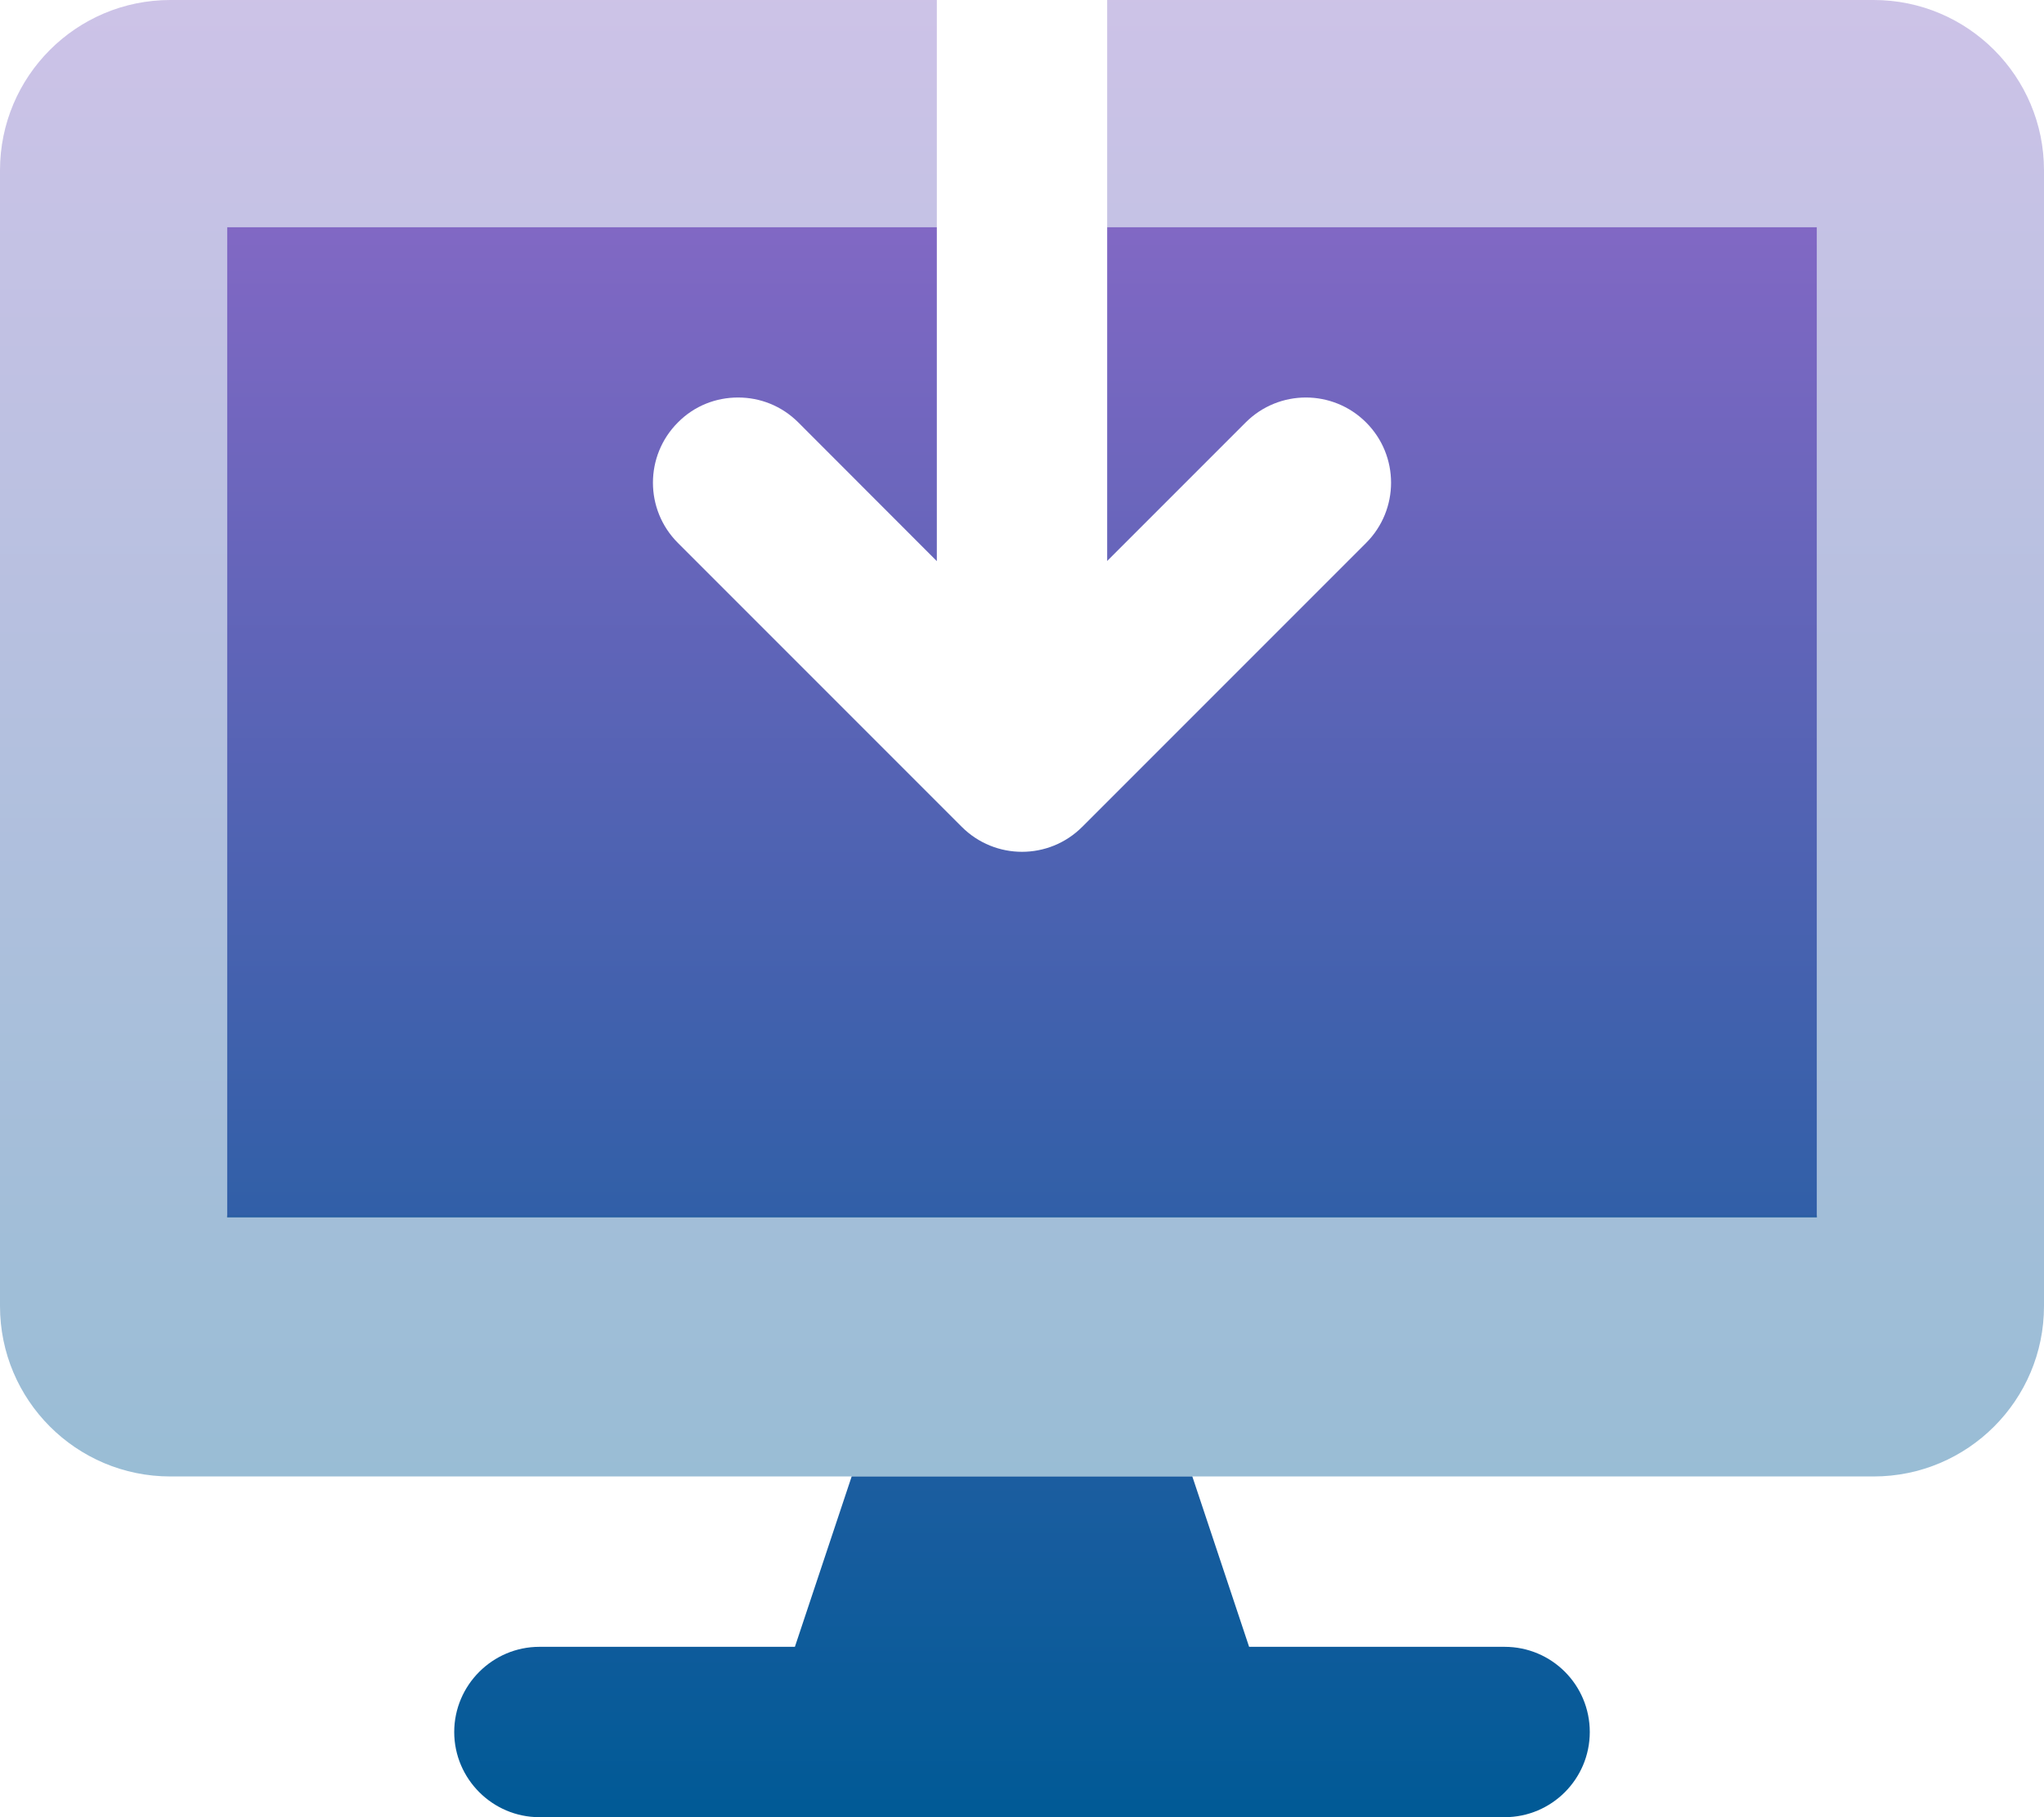 <svg width="576" height="512" viewBox="0 0 576 512" fill="none" xmlns="http://www.w3.org/2000/svg">
<path d="M424 464H352L336 416H240L224 464H152C138.8 464 128 474.8 128 488C128 501.2 138.8 512 152 512H424C437.25 512 448 501.25 448 488C448 474.75 437.3 464 424 464ZM312 64V158.06L351.03 119.03C360.405 109.655 375.59 109.655 384.97 119.03C394.35 128.405 394.345 143.59 384.97 152.97L304.97 232.97C295.595 242.345 280.41 242.345 271.03 232.97L191.03 152.97C181.655 143.595 181.655 128.41 191.03 119.03C195.7 114.3 201.8 112 208 112C214.2 112 220.28 114.344 224.97 119.031L264 158.1V64H64V343H512V64H312Z" fill="url(#paint0_linear_1029_20718)"/>
<path opacity="0.4" d="M576 48V368C576 394.5 554.5 416 528 416H48C21.5 416 0 394.5 0 368V48C0 21.5 21.5 0 48 0H264V64H64V342.5H512V64H312V0H528C554.5 0 576 21.5 576 48Z" fill="url(#paint1_linear_1029_20718)"/>
<defs>
<linearGradient id="paint0_linear_1029_20718" x1="288" y1="64" x2="288" y2="512" gradientUnits="userSpaceOnUse">
<stop stop-color="#8168C4"/>
<stop offset="1" stop-color="#005A96"/>
</linearGradient>
<linearGradient id="paint1_linear_1029_20718" x1="288" y1="0" x2="288" y2="416" gradientUnits="userSpaceOnUse">
<stop stop-color="#8168C4"/>
<stop offset="1" stop-color="#005A96"/>
</linearGradient>
</defs>
</svg>
